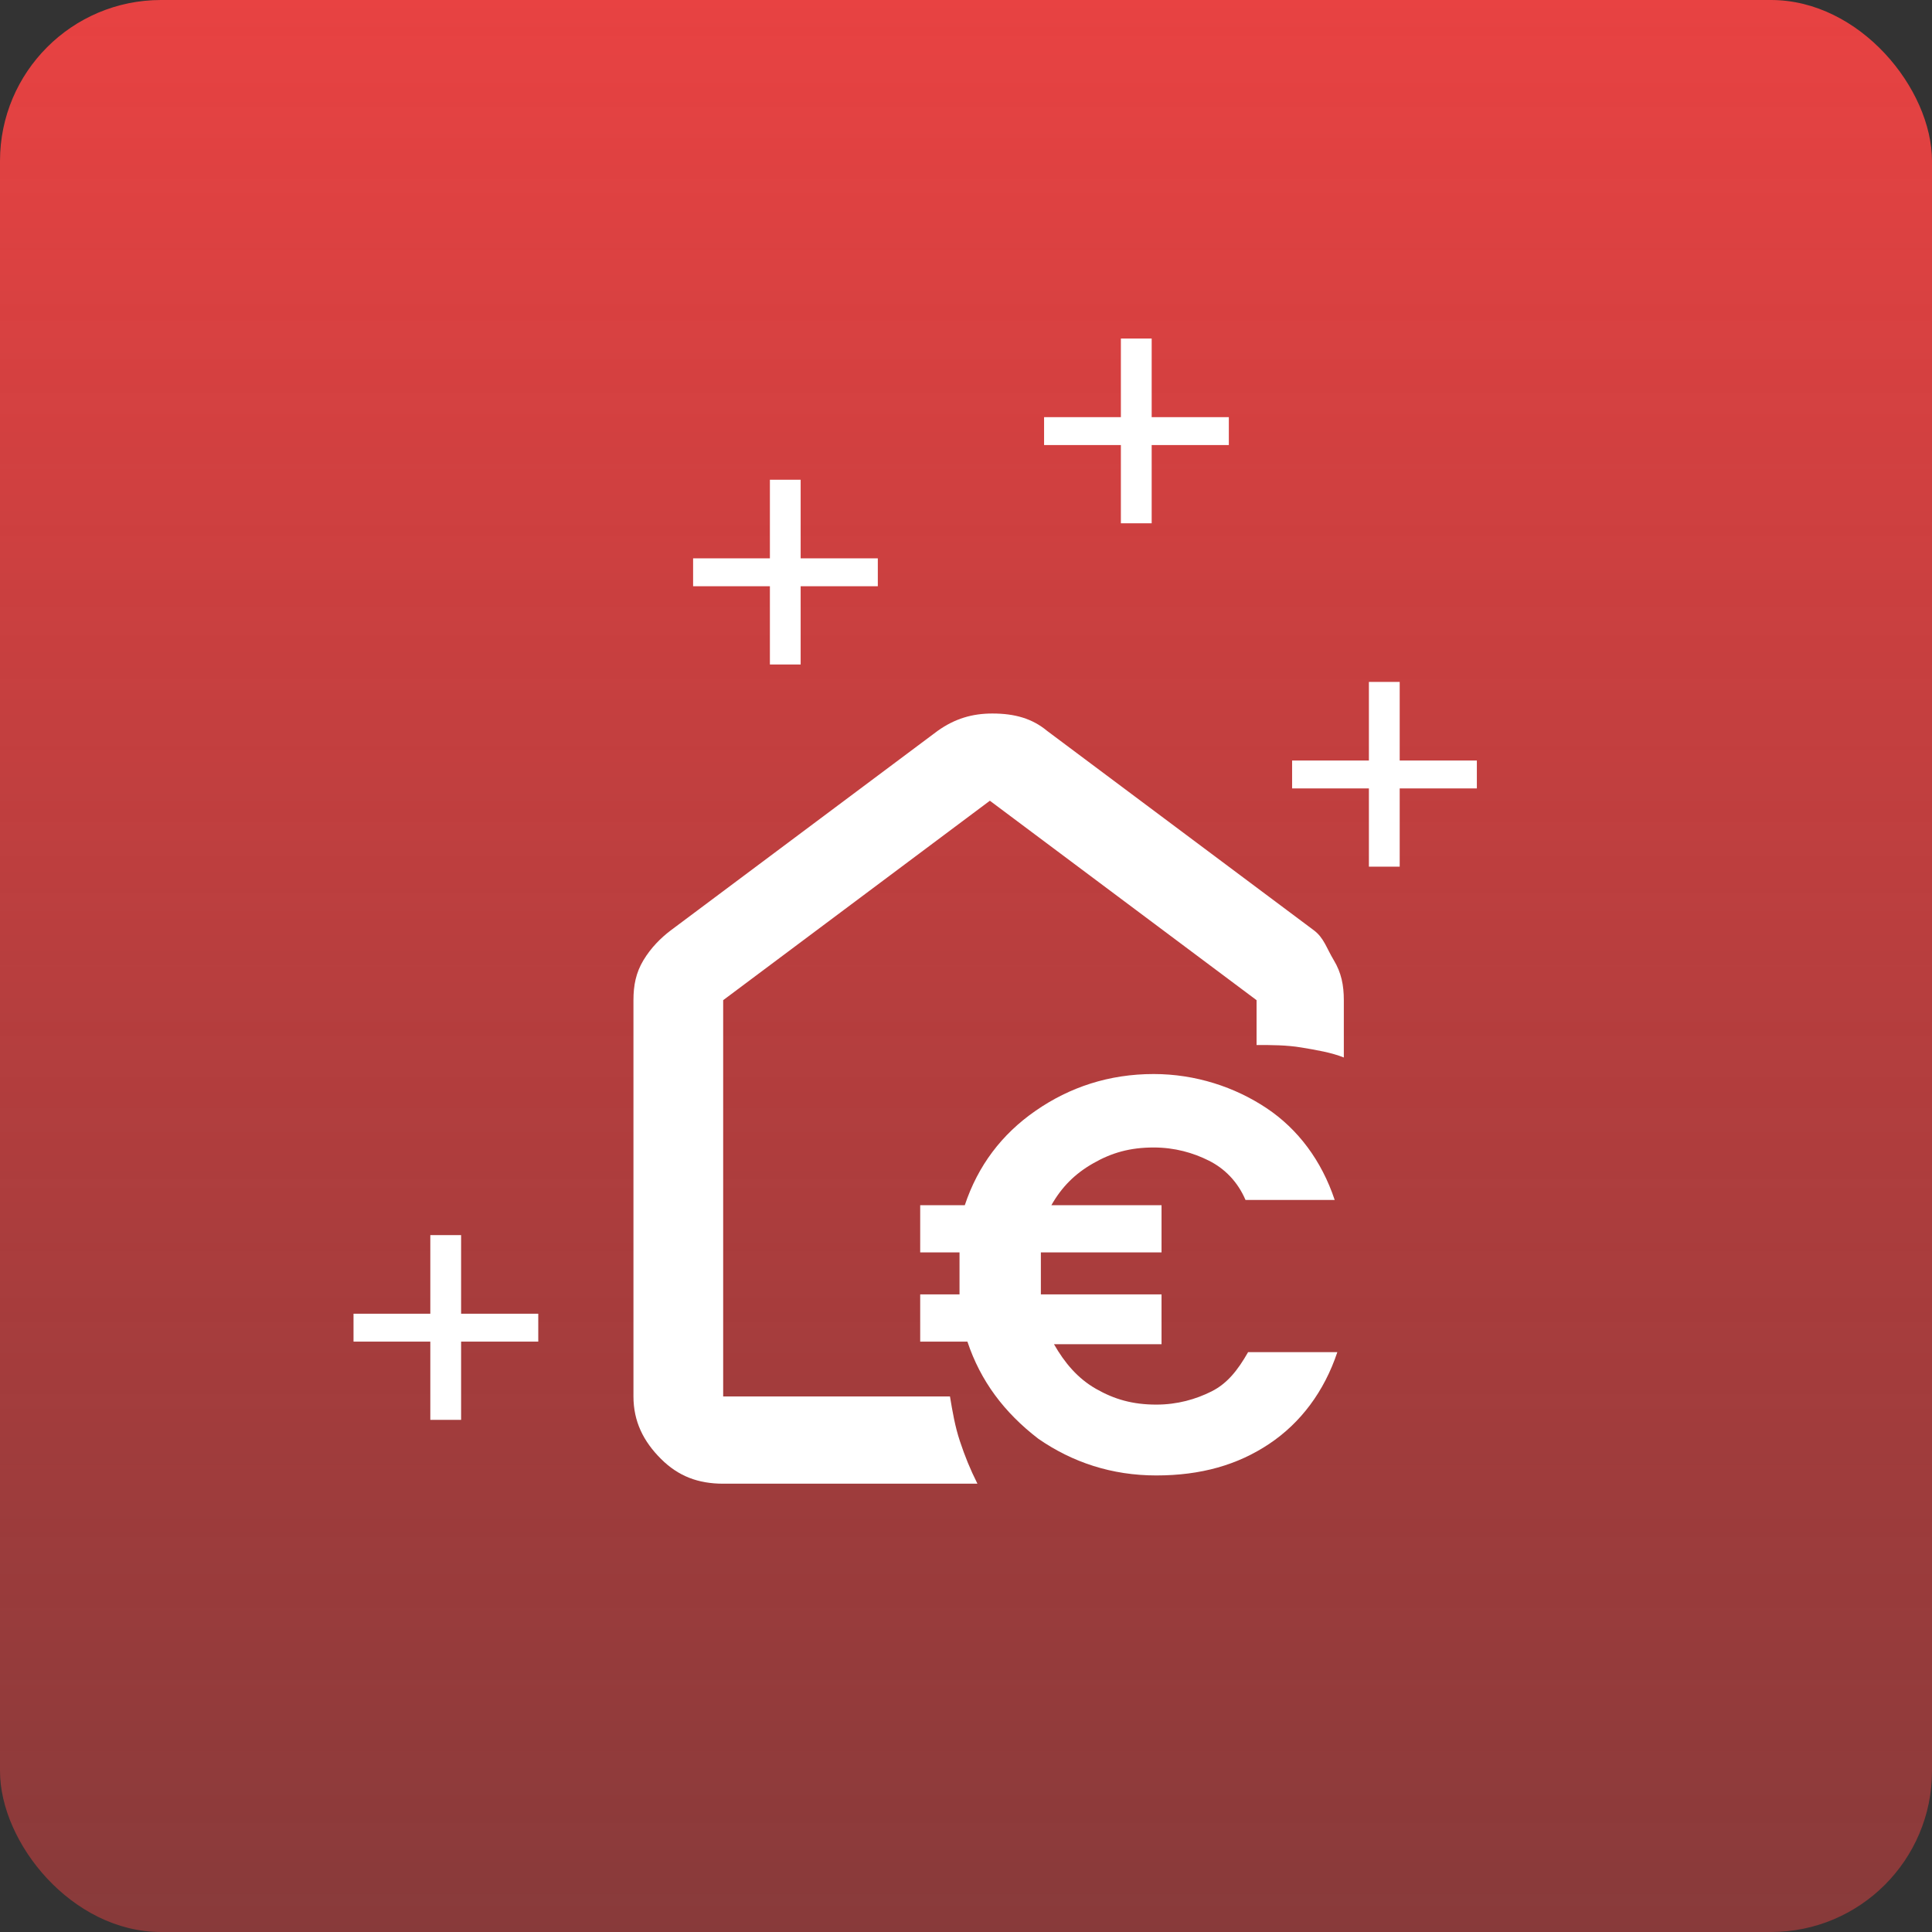 <svg width="48" height="48" viewBox="0 0 48 48" fill="none" xmlns="http://www.w3.org/2000/svg">
<rect x="0" y="0" width="48" height="48" fill="#333333" stroke="none"/>
<rect width="48" height="48" rx="4" fill="url(#paint0_linear_1_39456)"/>
<path d="M32.644 23.114L26.017 18.16C25.646 17.851 25.212 17.727 24.655 17.727C24.16 17.727 23.726 17.851 23.293 18.16L16.666 23.114C16.419 23.3 16.171 23.548 15.985 23.858C15.8 24.167 15.738 24.477 15.738 24.849V34.695C15.738 35.314 15.985 35.81 16.419 36.243C16.852 36.677 17.348 36.862 17.967 36.862H24.284C24.098 36.491 23.974 36.181 23.85 35.81C23.726 35.438 23.664 35.066 23.602 34.695H17.967V24.849L24.593 19.894L31.219 24.849V25.963C31.591 25.963 31.962 25.963 32.334 26.025C32.706 26.087 33.077 26.149 33.387 26.273V24.849C33.387 24.477 33.325 24.167 33.139 23.858C32.953 23.548 32.891 23.3 32.644 23.114Z" fill="white"/>
<path d="M21.809 14.565H19.892V16.509H19.128V14.565H17.22V13.872H19.128V11.919H19.892V13.872H21.809V14.565Z" fill="white"/>
<path d="M36.692 19.588H34.775V21.532H34.01V19.588H32.102V18.895H34.01V16.942H34.775V18.895H36.692V19.588Z" fill="white"/>
<path d="M30.53 11.057H28.613V13.001H27.848V11.057H25.94V10.364H27.848V8.411H28.613V10.364H30.53V11.057Z" fill="white"/>
<path d="M13.373 33.332H11.456V35.276H10.691V33.332H8.783V32.639H10.691V30.686H11.456V32.639H13.373V33.332Z" fill="white"/>
<path d="M27.164 28.9C27.62 28.639 28.076 28.509 28.663 28.509C29.184 28.509 29.641 28.639 30.032 28.835C30.423 29.03 30.749 29.356 30.944 29.812H33.16C32.834 28.835 32.248 28.052 31.466 27.531C30.683 27.009 29.706 26.684 28.663 26.684C27.555 26.684 26.577 27.009 25.73 27.596C24.882 28.183 24.296 28.965 23.97 29.943H22.862V31.116H23.839C23.839 31.312 23.839 31.507 23.839 31.637C23.839 31.768 23.839 31.898 23.839 32.159H22.862V33.332H24.035C24.361 34.31 24.947 35.092 25.795 35.744C26.642 36.331 27.62 36.657 28.728 36.657C29.836 36.657 30.749 36.396 31.531 35.874C32.313 35.353 32.9 34.571 33.226 33.593H31.009C30.749 34.049 30.488 34.375 30.097 34.571C29.706 34.766 29.25 34.897 28.728 34.897C28.141 34.897 27.685 34.766 27.229 34.505C26.773 34.245 26.447 33.854 26.186 33.397H28.858V32.159H25.86C25.86 31.963 25.86 31.768 25.86 31.637C25.86 31.507 25.86 31.312 25.86 31.116H28.858V29.943H26.121C26.381 29.486 26.707 29.16 27.164 28.9Z" fill="white"/>
<defs>
<linearGradient id="paint0_linear_1_39456" x1="24" y1="0" x2="24" y2="48" gradientUnits="userSpaceOnUse">
<stop stop-color="#E84242"/>
<stop offset="1" stop-color="#E84242" stop-opacity="0.47"/>
</linearGradient>
</defs>
</svg>
